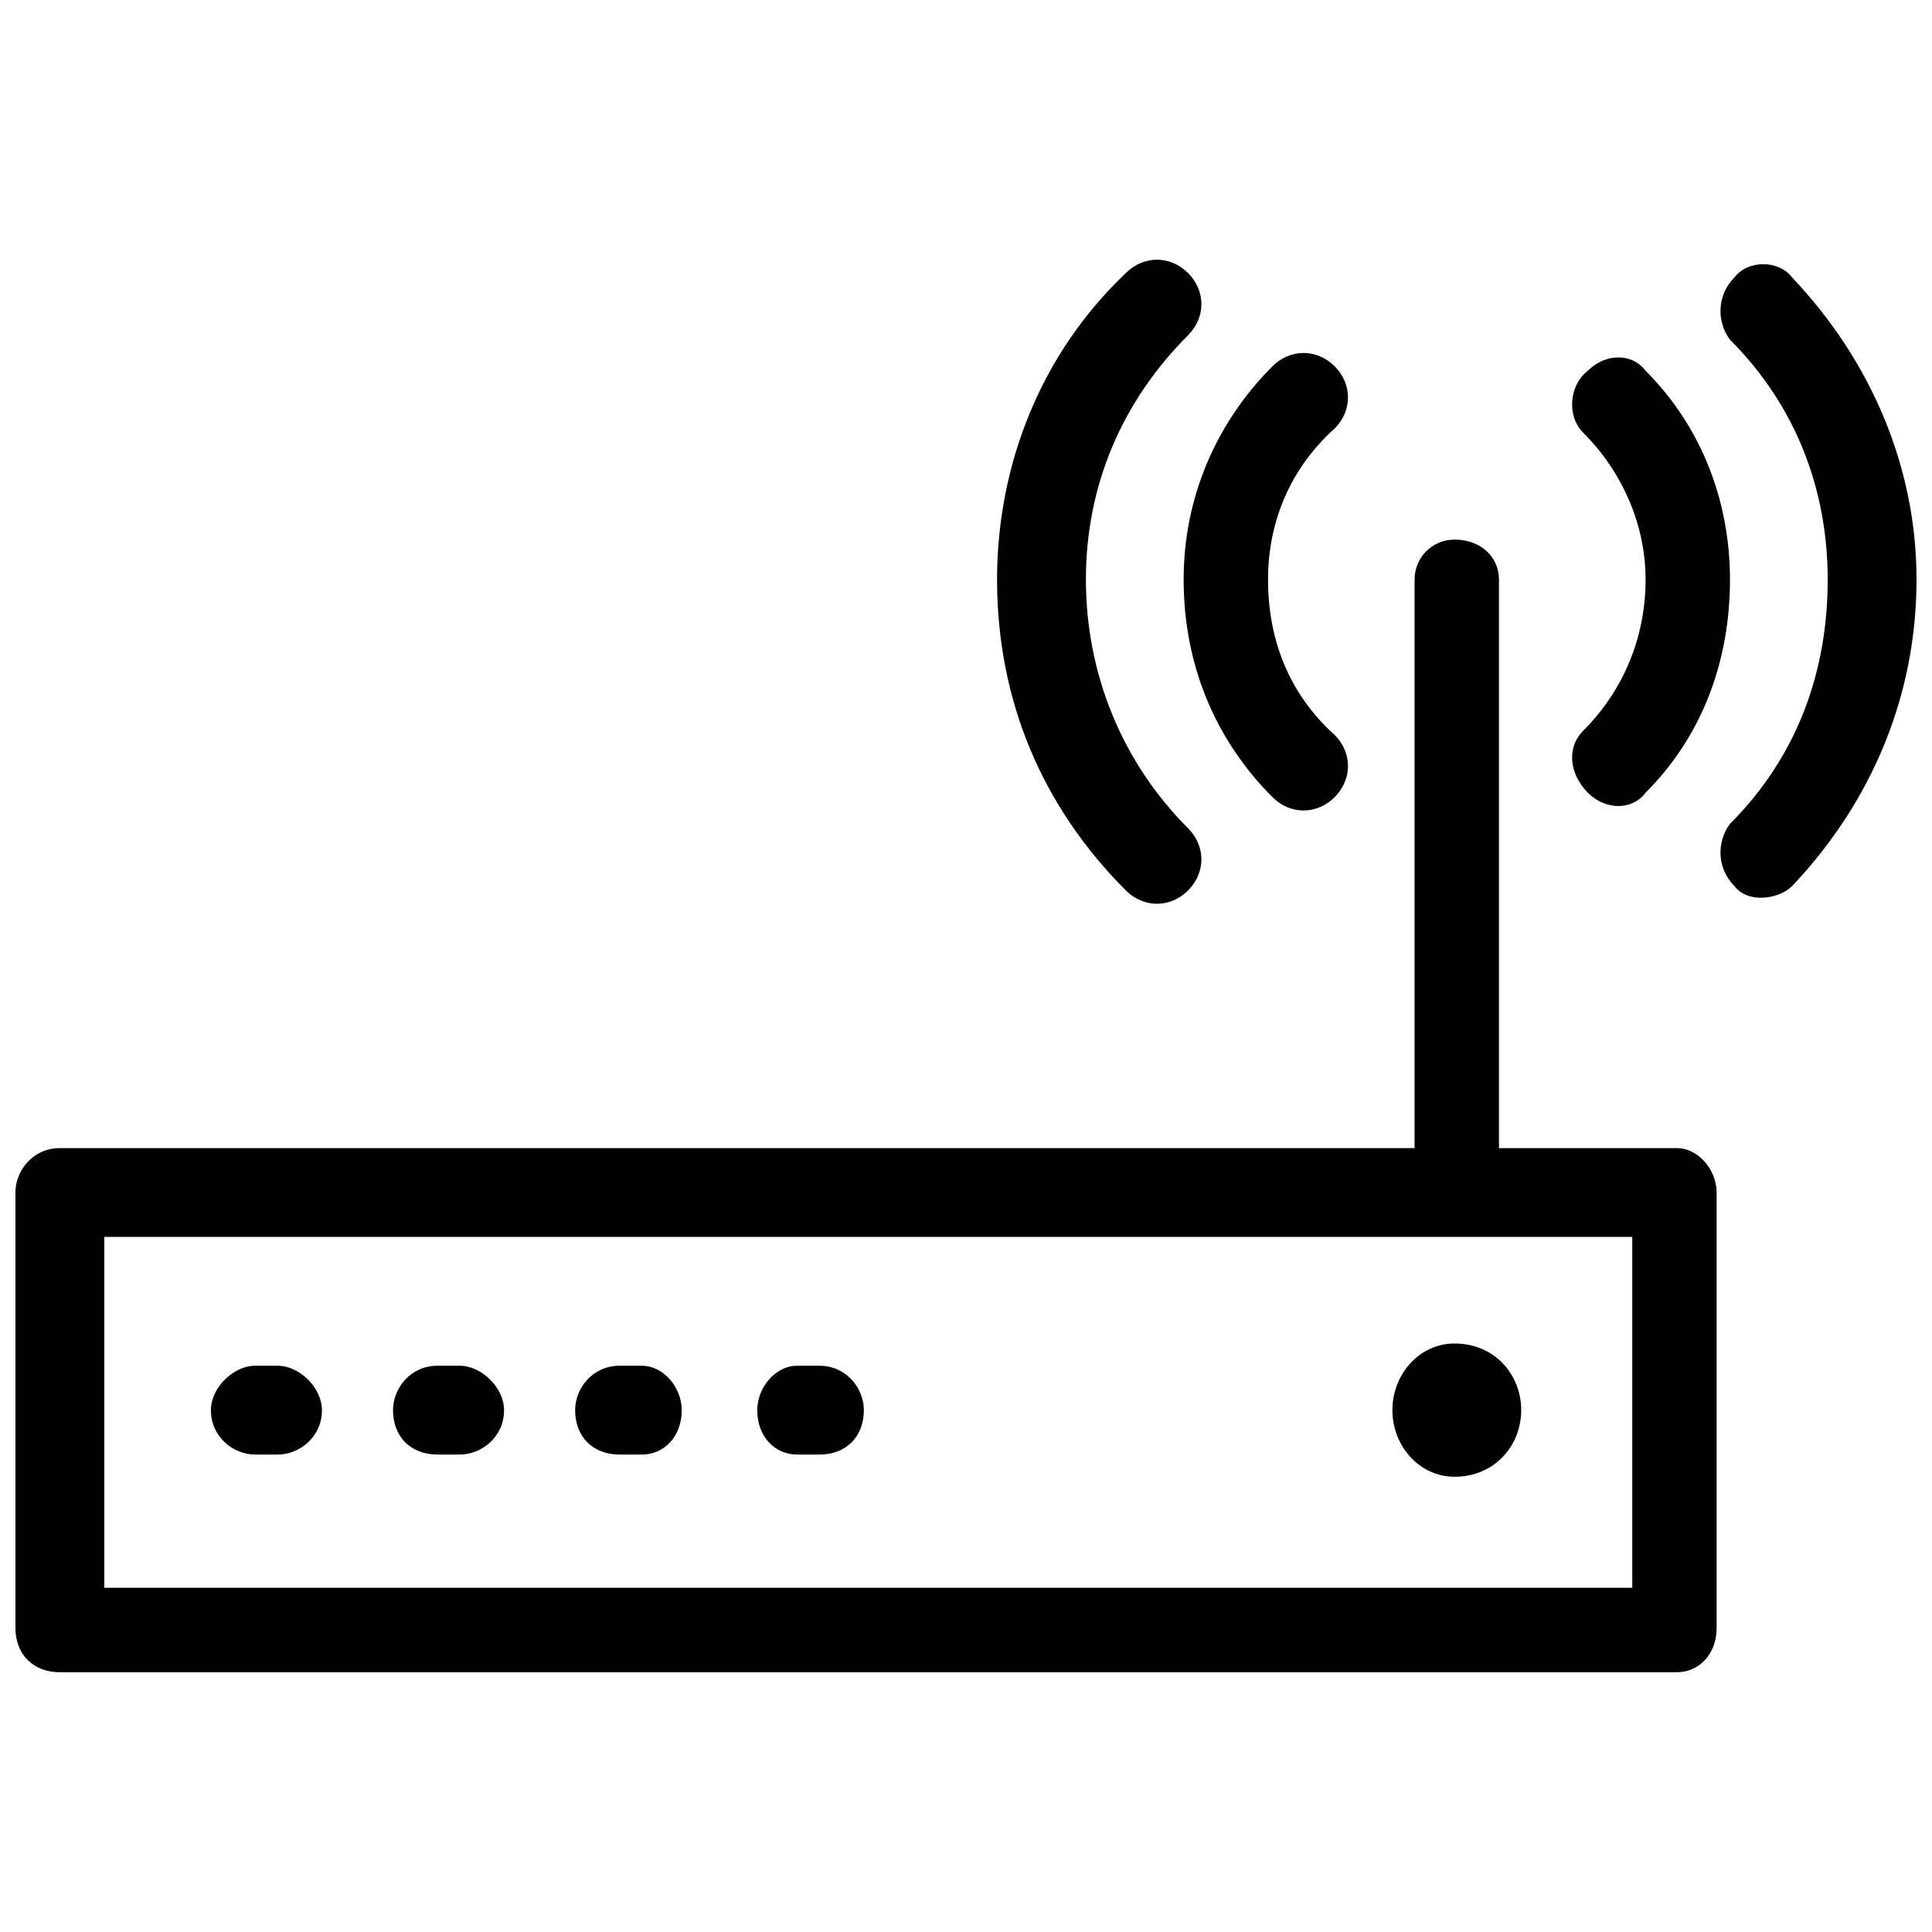 <?xml version="1.0" encoding="UTF-8"?>
<!-- Uploaded to: ICON Repo, www.svgrepo.com, Generator: ICON Repo Mixer Tools -->
<svg width="800px" height="800px" version="1.1" viewBox="144 144 512 512" xmlns="http://www.w3.org/2000/svg">
 <defs>
  <clipPath id="a">
   <path d="m148.09 212h503.81v376h-503.81z"/>
  </clipPath>
 </defs>
 <g clip-path="url(#a)">
  <path d="m159.86 448.26h359.02v-150.67c0-5.887 4.707-10.594 10.594-10.594 7.062 0 11.77 4.707 11.77 10.594v150.67h47.086c5.887 0 10.594 5.887 10.594 11.77v115.36c0 7.062-4.707 11.77-10.594 11.77h-428.47c-7.062 0-11.77-4.707-11.77-11.77v-115.36c0-5.887 4.707-11.77 11.77-11.77zm442.6-214.24c-3.531-4.707-3.531-11.77 1.176-16.48 3.531-4.707 11.77-4.707 15.301 0 21.188 22.367 32.961 50.617 32.961 80.043 0 30.605-11.77 58.855-32.961 81.223-3.531 3.531-11.77 4.707-15.301 0-4.707-4.707-4.707-11.77-1.176-16.48 17.656-17.656 25.898-40.023 25.898-64.742 0-23.543-8.238-45.906-25.898-63.566zm-143.61 129.48c4.707 4.707 4.707 11.77 0 16.48-4.707 4.707-11.77 4.707-16.48 0-22.367-22.367-34.137-50.617-34.137-82.398 0-30.605 11.77-60.035 34.137-81.223 4.707-4.707 11.77-4.707 16.48 0 4.707 4.707 4.707 11.77 0 16.48-17.656 17.656-27.074 40.023-27.074 64.742s9.418 48.262 27.074 65.918zm104.77-104.77c-4.707-4.707-3.531-12.949 1.176-16.48 4.707-4.707 11.77-4.707 15.301 0 15.301 15.301 22.367 35.312 22.367 55.324 0 21.188-7.062 41.199-22.367 56.504-3.531 4.707-10.594 4.707-15.301 0-4.707-4.707-5.887-11.77-1.176-16.48 10.594-10.594 16.48-24.719 16.48-40.023 0-14.125-5.887-28.25-16.48-38.844zm-65.918 80.043c4.707 4.707 4.707 11.77 0 16.48-4.707 4.707-11.77 4.707-16.48 0-15.301-15.301-23.543-35.312-23.543-57.68 0-21.188 8.238-41.199 23.543-56.504 4.707-4.707 11.77-4.707 16.48 0 4.707 4.707 4.707 11.77 0 16.48-11.77 10.594-17.656 24.719-17.656 40.023 0 16.48 5.887 30.605 17.656 41.199zm-286.04 190.7c-5.887 0-11.77-4.707-11.77-11.77 0-5.887 5.887-11.77 11.77-11.77h5.887c5.887 0 11.77 5.887 11.77 11.77 0 7.062-5.887 11.77-11.77 11.77zm48.262 0c-7.062 0-11.77-4.707-11.77-11.77 0-5.887 4.707-11.77 11.77-11.77h5.887c5.887 0 11.77 5.887 11.77 11.77 0 7.062-5.887 11.77-11.77 11.77zm48.262 0c-7.062 0-11.77-4.707-11.77-11.77 0-5.887 4.707-11.77 11.77-11.77h5.887c5.887 0 10.594 5.887 10.594 11.77 0 7.062-4.707 11.77-10.594 11.77zm47.086 0c-5.887 0-10.594-4.707-10.594-11.77 0-5.887 4.707-11.77 10.594-11.77h5.887c7.062 0 11.77 5.887 11.77 11.77 0 7.062-4.707 11.77-11.77 11.77zm174.21-29.43c10.594 0 17.656 8.238 17.656 17.656s-7.062 17.656-17.656 17.656c-9.418 0-16.48-8.238-16.48-17.656s7.062-17.656 16.48-17.656zm47.086-28.25h-404.93v92.992h404.93v-92.992z"/>
 </g>
</svg>